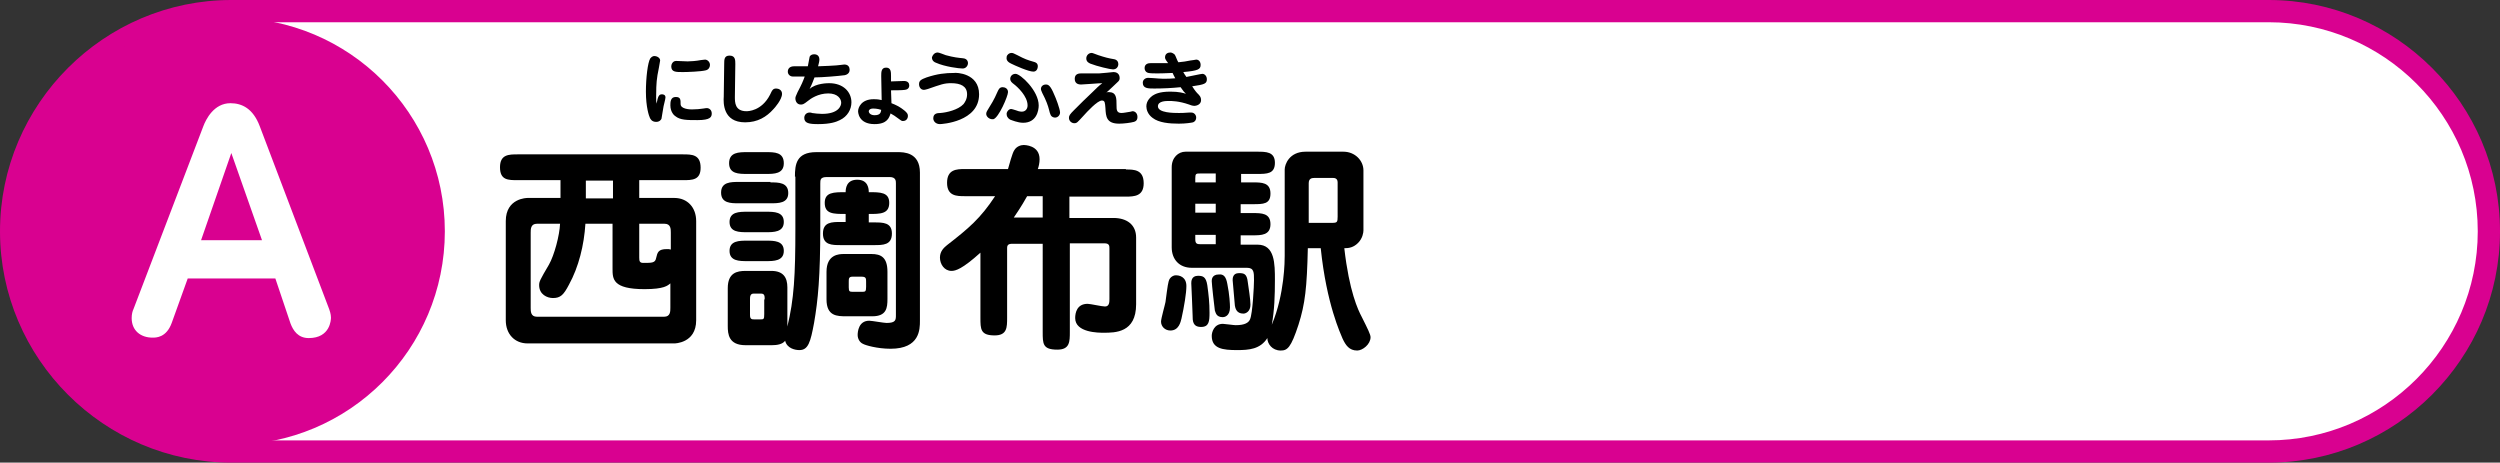 <?xml version="1.0" encoding="utf-8"?>
<!-- Generator: Adobe Illustrator 26.0.3, SVG Export Plug-In . SVG Version: 6.00 Build 0)  -->
<svg version="1.1" id="レイヤー_1" xmlns="http://www.w3.org/2000/svg" xmlns:xlink="http://www.w3.org/1999/xlink" x="0px"
	 y="0px" viewBox="0 0 562 104" style="enable-background:new 0 0 562 104;" xml:space="preserve">
<rect x="0" y="0" width="562" height="104" fill="#333333" stroke="none"/>
<style type="text/css">
	.st0{fill:#FFFFFF;}
	.st1{fill:#D90190;}
</style>
<g>
	<g>
		<g>
			<path class="st0" d="M52,101.5C24.7,101.5,2.5,79.3,2.5,52C2.5,24.7,24.7,2.5,52,2.5h458c27.3,0,49.5,22.2,49.5,49.5
				c0,27.3-22.2,49.5-49.5,49.5H52z"/>
			<path class="st1" d="M510,5c25.9,0,47,21.1,47,47s-21.1,47-47,47H52C26.1,99,5,77.9,5,52S26.1,5,52,5H510 M510,0H52
				C23.4,0,0,23.4,0,52s23.4,52,52,52h458c28.6,0,52-23.4,52-52S538.6,0,510,0L510,0z"/>
		</g>
	</g>
	<circle class="st1" cx="52" cy="52" r="48"/>
	<g>
		<path d="M148.8,21.2c0.3,0,0.8,0.1,0.8,0.7c0,0.4-0.5,2.1-0.5,2.4c-0.1,0.4-0.3,2-0.4,2.4c-0.1,0.2-0.4,0.7-1.2,0.7
			c-1,0-1.3-0.7-1.4-0.9c-0.2-0.4-0.9-2.4-0.9-5.9c0-3,0.4-6.6,1-7.5c0.1-0.1,0.4-0.5,0.9-0.5c0.6,0,1.3,0.4,1.3,1
			c0,0.2-0.5,2.8-0.6,3.3c-0.3,1.7-0.3,3.9-0.3,4.9c0,0.8,0,1,0.1,1.5C147.9,21.7,148.1,21.2,148.8,21.2z M153,23.4
			c0,1.1,2,1.2,2.5,1.2c0.9,0,2.1-0.1,2.6-0.2c0.6-0.1,0.7-0.1,0.8-0.1c0.5,0,1.1,0.4,1.1,1.2c0,0.8-0.3,1.5-3.2,1.5
			c-2.4,0-3.9,0-5-0.9c-0.2-0.1-1.1-0.9-1.1-2.4c0-0.7,0-1.9,1.2-1.9C153,21.8,153,22.4,153,23.4z M152,13.7c0.1,0,2.2,0.1,2.6,0.1
			c0.7,0,2-0.1,3-0.3c0.7-0.1,0.8-0.1,0.9-0.1c0.5,0,1.1,0.5,1.1,1.2c0,0.4-0.2,1-0.9,1.2c-1.1,0.3-4.3,0.4-5.2,0.4
			c-1.6,0-2.6,0-2.6-1.3C150.9,14.5,151.2,13.7,152,13.7z"/>
		<path d="M165.2,21.8c0,1.2,0,3.2,2.6,3.2c0.3,0,3.4,0,5.3-3.7c0.5-1.1,0.7-1.4,1.4-1.4c0.5,0,1.3,0.3,1.3,1.2
			c0,1.3-1.7,3.2-1.9,3.4c-1.6,1.8-3.6,3-6.4,3c-5,0-4.9-4.4-4.8-5.8l0.1-7.3c0-1,0-1.9,1.2-1.9c1.3,0,1.3,1,1.3,1.9L165.2,21.8z"/>
		<path d="M182,20c1.4-1.3,4.1-1.3,4.4-1.3c3.2,0,5,2,5,4.3c0,1.6-0.9,3.2-2.6,4c-0.8,0.4-2.1,0.9-4.9,0.9c-2,0-3.1-0.2-3.1-1.4
			c0-0.7,0.5-1.2,1.2-1.2c0.2,0,0.4,0,0.5,0.1c0.7,0.1,1.6,0.2,2.3,0.2c3.7,0,4.3-1.8,4.3-2.5c0-0.9-0.8-2.1-2.9-2.1
			c-2.3,0-4,1.2-4.6,1.7c-1,0.8-1.2,0.8-1.6,0.8c-0.8,0-1.2-0.7-1.2-1.4c0-0.3,0.1-0.5,0.5-1.4c0.9-1.7,1.2-2.4,1.6-3.5
			c-0.4,0-2.5,0-2.7,0c-0.5,0-1.1-0.4-1.1-1.1c0-0.8,0.6-1.2,1.4-1.2c2.2,0,2.4,0,3.1,0c0-0.1,0.4-2,0.4-2.1c0.1-0.4,0.6-0.6,1-0.6
			c0.2,0,1.2,0,1.2,1.2c0,0.4-0.2,1.1-0.3,1.5c2.1-0.1,3.1-0.1,4.1-0.2c0.3,0,1.6-0.2,1.8-0.2c0.9,0,1.2,0.6,1.2,1.2
			c0,0.4-0.2,1-1.1,1.2c-1.5,0.2-5.1,0.5-6.8,0.5C182.7,18.4,182.6,18.8,182,20z"/>
		<path d="M200.4,23.2c1.9,0.7,3,1.7,3.2,1.9c0.4,0.4,0.5,0.6,0.5,1c0,0.3-0.2,1.1-1.1,1.1c-0.2,0-0.3,0-0.7-0.3
			c-1.2-0.9-1.4-1-2.1-1.4c-0.3,0.9-0.7,2.4-3.6,2.4c-3.7,0-3.7-2.8-3.7-2.9c0-0.8,0.7-2.7,3.5-2.7c0.9,0,1.4,0.1,1.8,0.2l-0.1-5.4
			c0-0.9,0-1.9,1.1-1.9c1.1,0,1.1,1,1.1,1.9l0,1.2c0.5,0,2.5-0.1,2.9-0.1c0.9,0,1.2,0.5,1.2,1c0,0.3-0.1,0.9-1,1
			c-0.6,0.1-2.4,0.1-3.1,0.1L200.4,23.2z M196.3,24.4c-0.8,0-1,0.4-1,0.6c0,0.4,0.4,0.9,1.3,0.9c1.3,0,1.4-0.6,1.5-1.2
			C197.2,24.4,196.5,24.4,196.3,24.4z"/>
		<path d="M220.1,21.2c0,6.2-8.4,6.7-8.8,6.7c-1,0-1.5-0.7-1.5-1.3c0-1.1,0.9-1.2,1.6-1.2c1.4-0.1,4-0.7,5.2-2
			c0.3-0.4,0.8-1.1,0.8-2.2c0-1.8-1.4-2.5-3.6-2.5c-1.6,0-2.3,0.3-5.2,1.3c-0.1,0-0.6,0.2-0.9,0.2c-0.7,0-1.1-0.6-1.1-1.3
			c0-0.9,0.7-1.1,1.7-1.5c2.4-0.8,4.2-1,6.2-1C214.9,16.3,220.1,16.4,220.1,21.2z M210.8,11.8c0.3,0,1.5,0.5,1.8,0.6
			c1.8,0.5,2.9,0.6,3.9,0.7c1.1,0.1,1.1,1,1.1,1.1c0,0.5-0.4,1.2-1.2,1.2c-0.8,0-4-0.4-6-1.3c-0.3-0.1-0.9-0.4-0.9-1.2
			C209.6,12.5,210,11.8,210.8,11.8z"/>
		<path d="M221.7,25.6c0-0.4,0.2-0.7,0.7-1.5c0.3-0.5,1-1.5,1.9-3.6c0.2-0.4,0.4-0.9,1.1-0.9c0.5,0,1.2,0.3,1.2,1.1
			c0,0.9-2.1,5.8-3.3,6.1C222.4,26.9,221.7,26.2,221.7,25.6z M227.4,11.9c0.3,0,0.5,0.1,1.3,0.5c1.7,0.9,2.3,1.1,3.7,1.5
			c0.4,0.1,0.9,0.3,0.9,1c0,0.4-0.2,1.2-1,1.2c-1.1,0-4.2-1.4-5-1.8c-0.4-0.2-1.2-0.6-1-1.5C226.3,12.4,226.8,11.9,227.4,11.9z
			 M227.3,24.5c0.2,0,0.4,0.1,1.1,0.3c0.2,0.1,0.8,0.3,1.3,0.3c0.8,0,1.3-0.6,1.3-1.4c0-2.1-2.3-4.2-3.1-4.8
			c-0.4-0.3-0.8-0.6-0.8-1.2c0-0.5,0.4-1.1,1.2-1.1c1.1,0,5.2,3.8,5.2,7.1c0,1.2-0.5,3.9-3.5,3.9c-1.2,0-2.6-0.6-2.9-0.7
			c-0.7-0.4-0.8-0.9-0.8-1.2C226.2,25.3,226.7,24.5,227.3,24.5z M235.8,24.6c-0.2-0.8-0.6-2-1.5-3.7c-0.1-0.3-0.3-0.6-0.3-0.9
			c0-0.6,0.5-1,1.1-1c0.5,0,1,0.1,1.9,2.3c0.3,0.6,1.3,3.2,1.3,4c0,0.7-0.7,1.3-1.4,1.1S236.1,25.8,235.8,24.6z"/>
		<path d="M249.2,20.7c1.8,0,1.8,1.3,1.8,3.1c0,0.8,0,1.6,1.1,1.6c0.5,0,1.4-0.2,1.5-0.2c0.8-0.1,0.8-0.2,1-0.2
			c0.5,0,1.1,0.4,1.1,1.3c0,0.4-0.1,0.9-0.8,1.1c-0.7,0.2-2.3,0.4-3.3,0.4c-2.9,0-3-1.6-3.1-3.5c-0.1-1.2-0.1-1.7-0.8-1.7
			c-1,0-3.3,2.5-4.2,3.5c-1.3,1.4-1.4,1.6-2,1.6c-0.6,0-1.2-0.5-1.2-1.2c0-0.5,0.2-0.8,1.1-1.7c1.2-1.2,3.1-3.1,4.3-4.2
			c0.5-0.5,1.3-1.3,2.1-1.9c-0.8,0-4.1,0.3-4.8,0.3c-1.3,0-1.4-0.9-1.4-1.3c0-1.2,1.1-1.2,1.5-1.2c2.7,0,3,0,4,0
			c0.5,0,3.1-0.3,3.2-0.3c1.2,0,1.4,0.9,1.4,1.3c0,0.2,0,0.5-0.3,0.8c-0.1,0.1-2.4,2.3-2.8,2.6C248.8,20.7,249,20.7,249.2,20.7z
			 M245.4,11.9c0.2,0,0.4,0.1,1.5,0.5c1.5,0.5,2.3,0.7,3.5,0.9c0.7,0.1,1,0.6,1,1.1c0,0.6-0.4,1.2-1.2,1.2c-0.6,0-3.6-0.7-5.1-1.3
			c-0.9-0.4-0.9-0.9-0.9-1.2C244.2,12.5,244.7,11.9,245.4,11.9z"/>
		<path d="M261.9,12.9c0-0.8,0.6-1.1,1.2-1.1c0.3,0,0.7,0.2,1,0.5c0.2,0.3,0.6,1.5,0.8,1.7c1.1-0.1,1.7-0.2,2.7-0.4
			c0.3,0,1.2-0.2,1.3-0.2c0.6,0,1,0.5,1,1.2c0,1-0.6,1.3-3.9,1.6c0.1,0.2,0.4,0.7,0.7,1.1c0.6-0.1,3.3-0.7,3.6-0.7
			c0.5,0,1,0.5,1,1.2c0,1-0.5,1.2-3.3,1.6c0.1,0.2,0.8,1.2,1.1,1.5c0.6,0.6,0.9,0.9,0.9,1.6c0,1.1-1.2,1.3-1.5,1.3
			c-0.4,0-1-0.2-1.2-0.3c-2.3-0.8-3.9-0.8-4.5-0.8c-0.7,0-2.5,0-2.5,1.2c0,1.5,3.6,1.5,4.7,1.5c0.4,0,1.3,0,2.3-0.1
			c0.1,0,0.4,0,0.5,0c0.7,0,1.1,0.6,1.1,1.1c0,0.2,0,0.8-0.7,1.1c-0.4,0.1-1.7,0.3-3.2,0.3c-2.1,0-4.5-0.2-5.9-1.3
			c-1.1-0.8-1.4-1.9-1.4-2.6c0-1.3,1-2.1,1.4-2.4c0.5-0.3,1.4-0.9,4-0.9c1.9,0,3,0.3,3.5,0.5c-0.4-0.4-0.6-0.6-1.2-1.5
			c-1.9,0.2-4,0.3-5.9,0.3c-1.4,0-2.6,0-2.6-1.3c0-0.7,0.6-1.1,1.2-1.1c0.4,0,1.6,0.1,1.7,0.1c0.3,0,0.7,0.1,1.6,0.1
			c0.9,0,1.9,0,2.8-0.1c-0.3-0.5-0.4-0.8-0.6-1.2c-2.4,0.1-2.7,0.1-3.6,0.1c-0.7,0-1.8,0-2.1-0.2c-0.3-0.1-0.6-0.5-0.6-1
			c0-0.4,0.2-1.1,1.3-1.1c0.4,0,2.1,0,2.5,0c0.8,0,1.2,0,1.5,0C261.9,13.3,261.9,13.1,261.9,12.9z"/>
	</g>
	<g>
		<g>
			<path d="M143.7,44.5h7.9c2.9,0,4.9,2.1,4.9,5.2v22.3c0,5.2-4.9,5.2-4.9,5.2h-33c-2.9,0-4.9-2.1-4.9-5.2V49.7
				c0-5.2,4.8-5.2,4.9-5.2h7.4v-4h-9.6c-2.2,0-4,0-4-2.9c0-2.9,2-2.9,4-2.9h37.1c2,0,4,0,4,3c0,2.8-1.9,2.8-4,2.8h-9.8V44.5z
				 M131.6,50.3c-0.3,4.8-1.5,9.7-3.7,13.7c-1.2,2.3-1.9,3-3.6,3c-1.3,0-3.1-0.8-3.1-2.9c0-0.8,0.2-1.2,2.2-4.6
				c1.2-2.1,2.4-6.6,2.5-9.2h-5.2c-1.4,0-1.4,1.2-1.4,2v16.9c0,0.8,0,2,1.4,2h28.6c1.4,0,1.4-1.2,1.4-2v-5.5
				c-0.6,0.5-1.4,1.3-5.8,1.3c-7.2,0-7.2-2.3-7.2-4.6V50.3H131.6z M137.8,40.6h-6.1v4h6.1V40.6z M143.7,57.9c0,0.8,0.1,1.2,0.9,1.2
				c2,0,2.7,0,2.9-1.1c0.3-1.3,0.5-2,2.4-2c0.4,0,0.6,0,0.9,0.1v-3.8c0-0.8,0-2-1.4-2h-5.7V57.9z"/>
			<path d="M173.2,41c1.8,0,4,0,4,2.4c0,2.3-2.2,2.3-4,2.3h-7.1c-1.8,0-4,0-4-2.4c0-2.4,2.2-2.4,4-2.4H173.2z M178.7,39.7
				c0-2.7,0.3-5.5,4.8-5.5h18.3c1.3,0,5,0,5,4.6v33.3c0,1.9,0,6.3-6.6,6.3c-3,0-5.7-0.8-6.2-1.1c-0.7-0.3-1.2-1.1-1.2-2
				c0-0.7,0.2-3.2,2.6-3.2c0.6,0,3.3,0.5,3.9,0.5c2.1,0,2.1-0.7,2.1-1.8V41.2c0-0.5,0-1.4-1.4-1.4h-14.1c-1.5,0-1.5,0.6-1.5,1.5V51
				c0,11.2-0.5,16.4-1.4,21.6c-0.8,4.3-1.3,6.1-3.3,6.1c-1,0-2.8-0.4-3.2-2.1c-0.6,0.8-1.8,1-3,1h-5.9c-3.8,0-4-2.5-4-4.3v-8.5
				c0-3.5,2.1-3.9,4-3.9h5.8c2.7,0,3.6,1.5,3.6,3.7v8.8c1.5-6.1,1.8-11.5,1.8-22V39.7z M172.2,34.2c1.9,0,4,0,4,2.5
				c0,2.4-2.2,2.4-4,2.4H168c-1.9,0-4.1,0-4.1-2.4c0-2.5,2.2-2.5,4.1-2.5H172.2z M172.2,47.6c1.8,0,4,0,4,2.3s-2.3,2.3-4,2.3H168
				c-1.8,0-4,0-4-2.3s2.2-2.3,4-2.3H172.2z M172.2,54.1c1.8,0,4,0,4,2.3c0,2.3-2.3,2.3-4,2.3H168c-1.8,0-4,0-4-2.3
				c0-2.3,2.2-2.3,4-2.3H172.2z M171.9,67.3c0-0.7,0-1.3-0.8-1.3h-1.7c-0.8,0-0.8,0.8-0.8,1.3v3.5c0,1,0.4,1,1.1,1h1.1
				c0.9,0,1,0,1-1.2V67.3z M190.1,50v-1.9c-2.8,0-4.7,0-4.7-2.5c0-2.4,2-2.4,4.7-2.4c0-0.7,0.1-2.8,2.6-2.8c2.5,0,2.6,2.1,2.6,2.8
				c2.6,0,4.6,0,4.6,2.4c0,2.5-2,2.5-4.6,2.5V50h1.2c2,0,4,0,4,2.5c0,2.6-2,2.6-4,2.6H189c-2,0-4,0-4-2.6c0-2.6,2-2.6,4-2.6H190.1z
				 M199.5,67.2c0,2-0.2,3.9-3.4,3.9h-5.8c-2.1,0-4.5,0-4.5-3.8v-6.2c0-3.9,2.8-4,3.9-4h6.2c2.1,0,3.6,0.7,3.6,4V67.2z M194.7,63.4
				c0-0.8,0-1.2-1-1.2h-2.1c-0.8,0-0.8,0.5-0.8,1.1v1.3c0,1,0.2,1,1.1,1h1.8c0.8,0,1,0,1-1.1V63.4z"/>
			<path d="M253.1,38.1c1.8,0,4,0,4,3.1c0,2.9-2.1,3-4,3h-12.7v4.8h9.9c3,0,5.1,1.5,5.1,4.4v15c0,6.4-4.7,6.4-7.3,6.4
				c-1.1,0-6.4,0-6.4-3.3c0-1.2,0.4-3.2,2.8-3.2c0.6,0,3.2,0.6,3.9,0.6c1,0,1-1,1-1.8V55.9c0-0.6,0-1.2-1.1-1.2h-7.8v19.9
				c0,2.2,0,4-2.8,4c-3.3,0-3.3-1.3-3.3-4V54.8h-6.6c-0.7,0-1.4,0-1.4,0.9v15.7c0,2.2,0,4-2.8,4c-3.2,0-3.2-1.4-3.2-4V56.8
				c-4.1,3.7-5.6,4.1-6.5,4.1c-1.6,0-2.6-1.5-2.6-3c0-1.5,1-2.3,1.6-2.8c4.9-3.8,7.5-6,10.8-11h-6.8c-1.8,0-4,0-4-3
				c0-3,2.1-3.1,4-3.1h9.7c0.2-0.7,1-3.7,1.4-4.2c0.5-0.9,1.5-1.2,2.1-1.2c0.2,0,3.6,0,3.6,3.2c0,0.8-0.2,1.7-0.4,2.2H253.1z
				 M234.3,44.1h-3.4c-1.4,2.5-2.4,3.9-3,4.8h6.5V44.1z"/>
			<path d="M266.7,64.3c0,1.6-0.5,4.6-1.1,7.3c-0.2,0.8-0.6,2.7-2.5,2.7c-1.2,0-2.1-0.9-2.1-2c0-0.7,0.9-3.8,1-4.4
				c0.1-0.7,0.5-4,0.7-4.6c0.1-0.5,0.5-1.2,1.4-1.4C265.2,61.8,266.7,62.3,266.7,64.3z M278.9,41h2.7c2,0,4,0,4,2.5
				c0,2.4-1.6,2.4-4,2.4h-2.7v2h2.7c2,0,4,0,4,2.5s-2.1,2.5-4,2.5h-2.7V55h3.8c3.9,0,3.9,4.3,3.9,8c0,3.4-0.1,6.7-0.7,10
				c2.9-6.9,2.9-14.5,2.9-15.5V38.1c0-1.1,1-4,4.7-4h8.5c2.6,0,4.5,2,4.5,4.2v13.5c0,0.5-0.2,1.8-1.2,2.8c-1,1-2,1.2-3.1,1.2
				c1.1,9.7,3.1,13.9,3.9,15.4c1.4,2.8,2,4,2,4.6c0,1.6-1.8,3-3,3c-1.8,0-2.6-1.2-3.3-2.7c-0.4-1-3.6-7.7-4.9-20.3H294
				c-0.2,8.8-0.6,12.5-2.1,17.2c-1.7,5.2-2.5,5.8-4,5.8c-1.9,0-3-1.5-3-2.8c-1.6,2.5-4.1,2.7-6.8,2.7c-3.2,0-5.7-0.3-5.7-3.2
				c0-0.8,0.5-2.7,2.5-2.7c0.4,0,2.4,0.3,2.9,0.3c2.1,0,2.9-0.6,3.2-1.3c0.6-1.3,0.9-7.6,0.9-8.8c0-1.8,0-2.8-1.6-2.8h-12.4
				c-2.8,0-4.5-1.9-4.5-4.6V37.6c0-2.2,1.5-3.5,3.1-3.5h16.1c2,0,4,0,4,2.5s-1.8,2.5-4,2.5h-3.6V41z M271.4,64.1
				c0.3,2.2,0.5,3.9,0.5,6.2c0,1.9-0.1,3.2-1.9,3.2c-1.9,0-1.9-1.4-1.9-2.6c0-1.1-0.3-6.8-0.3-7.2c0-0.4,0-1.7,1.5-1.7
				C270.4,62,271.1,62.2,271.4,64.1z M273.3,39h-3.5c-0.9,0-1.1,0-1.1,1.1V41h4.6V39z M273.3,45.8h-4.6v2h4.6V45.8z M273.3,52.8
				h-4.6v1c0,1,0.4,1.1,1.2,1.1h3.4V52.8z M275.9,63.8c0.5,2.4,0.6,4.6,0.6,5.3c0,2-1.3,2.2-1.6,2.2c-1.5,0-1.6-1-1.8-1.5
				c-0.1-0.6-0.7-6-0.7-6.6c0-0.3,0-1.5,1.6-1.5C275,61.6,275.6,62.1,275.9,63.8z M280.5,63.4c0.2,1.5,0.6,3.8,0.6,5.1
				c0,1.5-1,2-1.6,2c-1.6,0-1.8-1.3-1.9-1.8c0-0.1-0.5-5.6-0.5-5.7c0-0.4,0-1.6,1.4-1.6C279.6,61.4,280.3,61.5,280.5,63.4z
				 M294.3,50.1h5.2c1.1,0,1.2-0.2,1.2-1.4V41c0-1-0.8-1-1.1-1h-4.1c-0.6,0-1.3,0.1-1.3,1.2V50.1z"/>
		</g>
	</g>
	<g>
		<path class="st0" d="M61.9,62.6H42.2l-3.6,10c-1.2,3.3-3.5,3.3-4.3,3.3c-2.7,0-4.7-1.6-4.7-4.4c0-0.9,0.2-1.6,0.4-2l15.7-41.1
			c0.6-1.6,2.4-5.2,6.1-5.2c2.6,0,5.1,1.2,6.6,5.2L74,69.5c0.1,0.3,0.4,1.1,0.4,1.9c0,0.4-0.1,4.6-5,4.6c-2.4,0-3.5-1.7-4.1-3.3
			L61.9,62.6z M45.2,54h13.7L52,34.4L45.2,54z"/>
	</g>
</g>
</svg>
